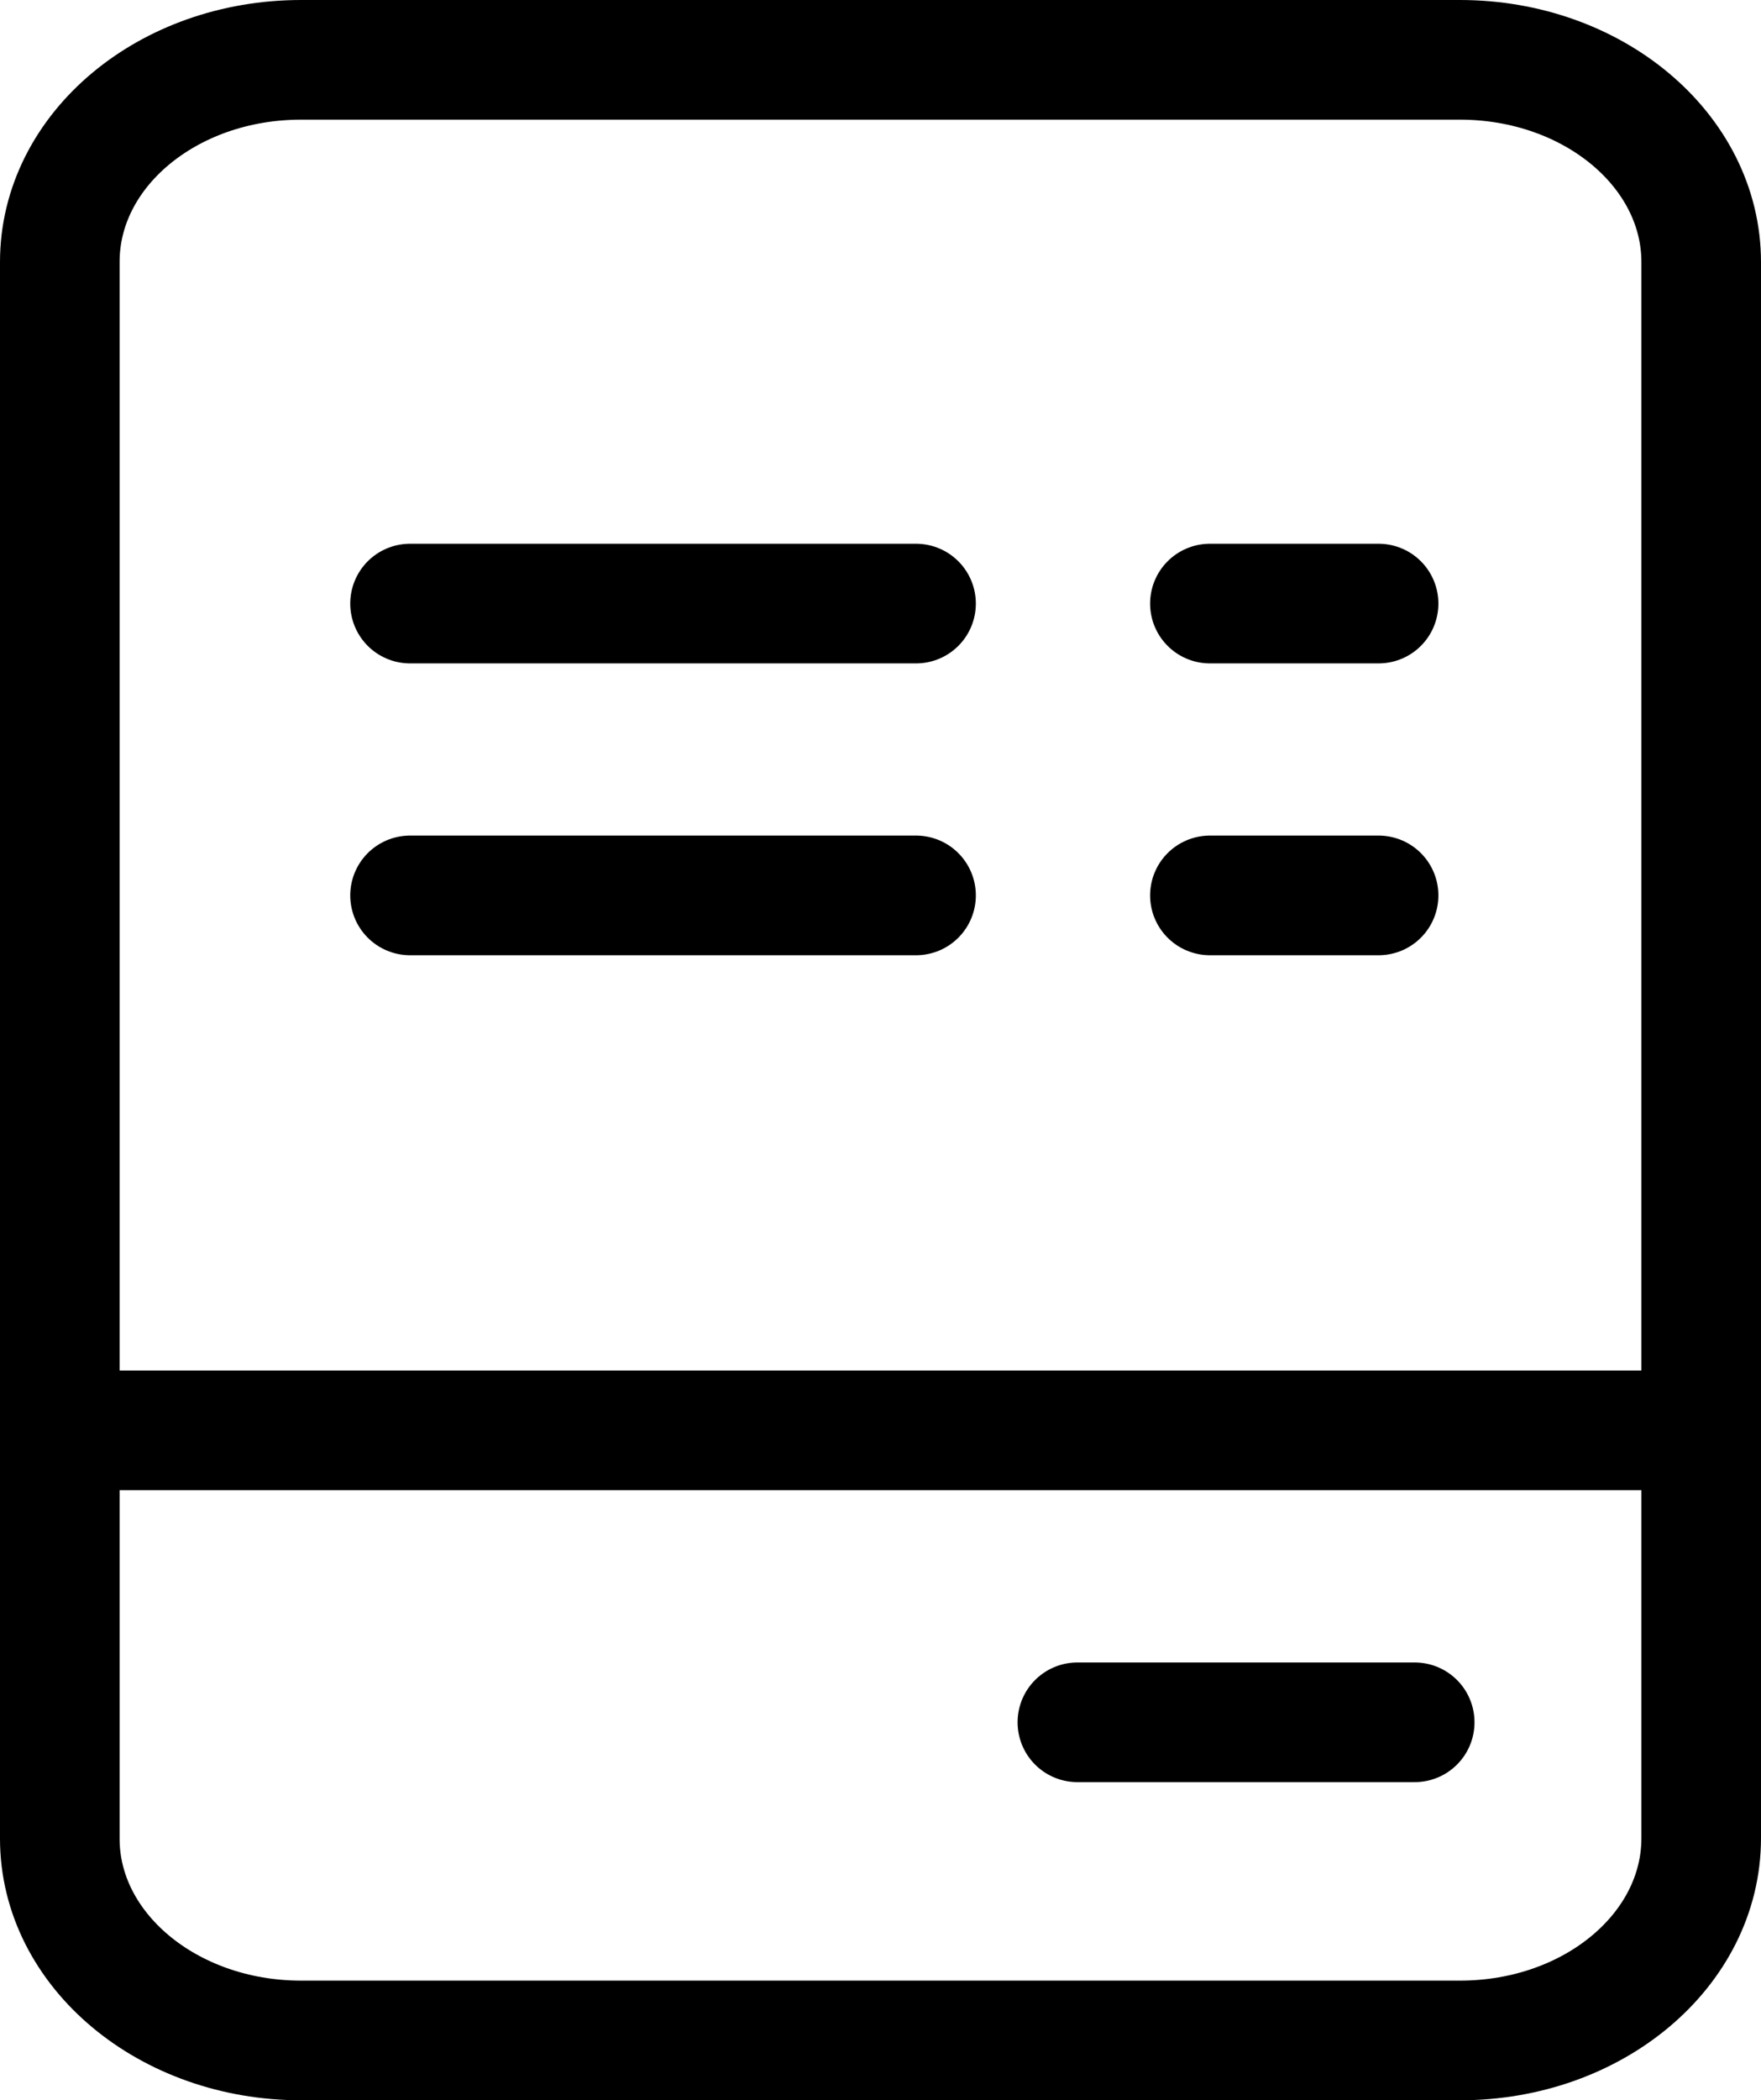 <svg xmlns="http://www.w3.org/2000/svg" width="44.171" height="52.659" viewBox="0 0 44.171 52.659">
  <g id="icon-factura-menu" transform="translate(1.021 1.5)">
    <path id="Rectangle_105" data-name="Rectangle 105" d="M0,6.884V5.066C0,2.268,2.7,0,6.053,0H35.118c3.343,0,6.053,2.271,6.053,5.072V44.587c0,2.8-2.7,5.072-6.053,5.072H6.053C2.71,49.659,0,47.39,0,44.6V33.041S0,7.793,0,6.884Z" transform="translate(0.479)" fill="none" stroke="#000" stroke-linecap="round" stroke-miterlimit="10" stroke-width="3"/>
    <path id="Path_64_Copy" data-name="Path 64 Copy" d="M0,1.1H12.692" transform="translate(9.264 12.533)" fill="none" stroke="#000" stroke-linecap="round" stroke-miterlimit="10" stroke-width="3"/>
    <path id="Path_64_Copy-2" data-name="Path 64 Copy" d="M0,1.1H4.231" transform="translate(29.327 12.533)" fill="none" stroke="#000" stroke-linecap="round" stroke-miterlimit="10" stroke-width="3"/>
    <path id="Path_64_Copy-3" data-name="Path 64 Copy" d="M0,1.1H12.692" transform="translate(9.264 19.85)" fill="none" stroke="#000" stroke-linecap="round" stroke-miterlimit="10" stroke-width="3"/>
    <path id="Path_64_Copy-4" data-name="Path 64 Copy" d="M0,1.1H4.231" transform="translate(29.327 19.85)" fill="none" stroke="#000" stroke-linecap="round" stroke-miterlimit="10" stroke-width="3"/>
    <path id="Path_64_Copy-5" data-name="Path 64 Copy" d="M0,1.22H38.3" transform="translate(1.947 33.142)" fill="none" stroke="#000" stroke-linecap="round" stroke-miterlimit="10" stroke-width="3"/>
    <path id="Path_64_Copy-6" data-name="Path 64 Copy" d="M0,1.1H8.461" transform="translate(26.003 40.582)" fill="none" stroke="#000" stroke-linecap="round" stroke-miterlimit="10" stroke-width="3"/>
  </g>
</svg>
